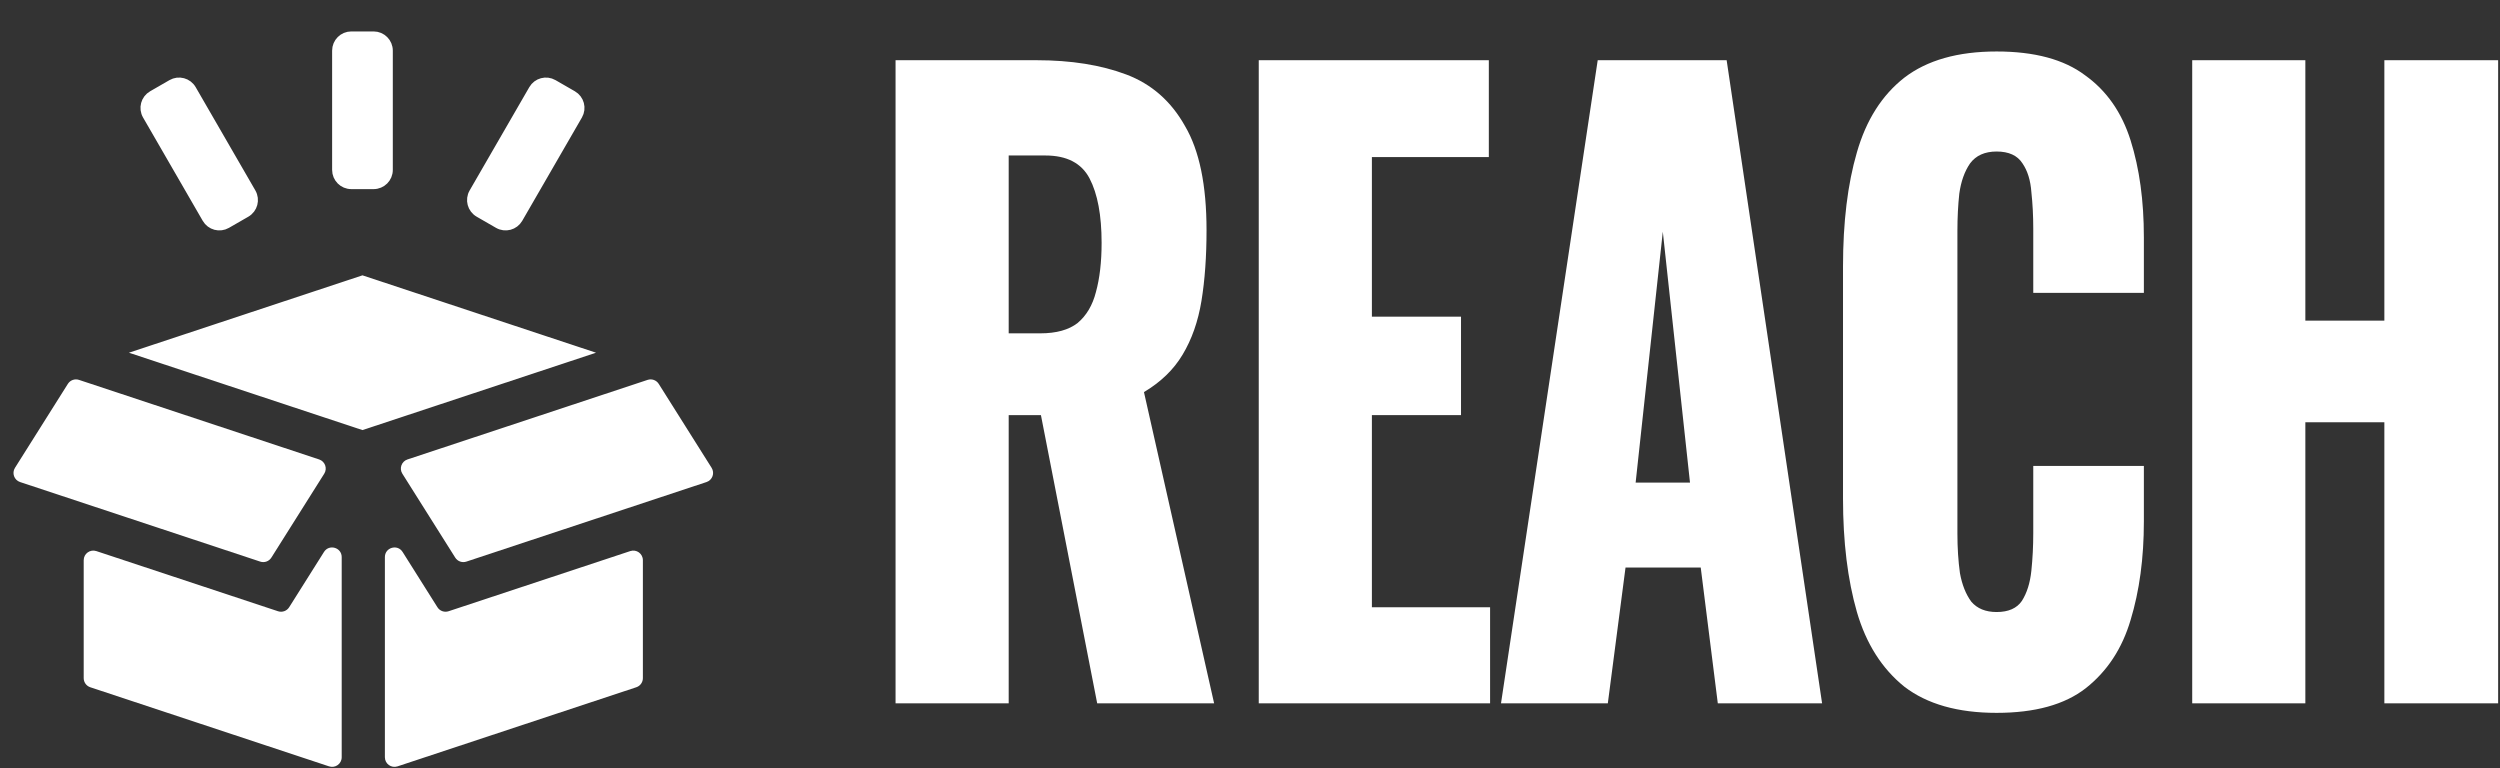 <svg width="306" height="94" viewBox="0 0 306 94" fill="none" xmlns="http://www.w3.org/2000/svg">
<rect x="0" y="0" width="306" height="94" fill="#333333" stroke="none"/>
<path d="M41.824 68.186C41.824 67.008 40.283 66.563 39.655 67.56L35.393 74.327C35.105 74.784 34.542 74.986 34.03 74.816L11.79 67.453C11.029 67.201 10.245 67.768 10.245 68.569V83.005C10.245 83.511 10.57 83.961 11.051 84.12L40.28 93.804C41.04 94.056 41.824 93.49 41.824 92.689V68.186Z" fill="white"/>
<path d="M31.852 68.741C32.365 68.911 32.927 68.709 33.215 68.252L39.688 57.978C40.095 57.332 39.788 56.476 39.064 56.236L9.669 46.498C9.156 46.328 8.594 46.53 8.306 46.987L1.833 57.262C1.426 57.907 1.733 58.763 2.458 59.003L31.852 68.741Z" fill="white"/>
<path d="M54.905 74.816C54.392 74.985 53.83 74.784 53.542 74.326L49.279 67.56C48.651 66.563 47.11 67.008 47.11 68.186V92.689C47.11 93.49 47.894 94.056 48.655 93.804L77.884 84.12C78.365 83.961 78.689 83.511 78.689 83.005V68.568C78.689 67.767 77.905 67.201 77.145 67.453L54.905 74.816Z" fill="white"/>
<path d="M80.629 46.987C80.341 46.53 79.779 46.328 79.266 46.498L49.872 56.236C49.147 56.476 48.84 57.332 49.247 57.978L55.72 68.252C56.008 68.709 56.571 68.911 57.084 68.741L86.478 59.003C87.202 58.763 87.509 57.907 87.102 57.262L80.629 46.987Z" fill="white"/>
<path d="M15.778 43.172L44.366 52.642L72.953 43.172L44.366 33.701L15.778 43.172Z" fill="white"/>
<path d="M43.002 4.435C42.028 4.435 41.239 5.224 41.239 6.197V20.799C41.239 21.772 42.028 22.561 43.002 22.561H45.73C46.703 22.561 47.492 21.772 47.492 20.799V6.197C47.492 5.224 46.703 4.435 45.73 4.435H43.002Z" fill="white" stroke="white" stroke-width="1.175" stroke-linejoin="round"/>
<path d="M18.666 11.682C17.821 12.168 17.532 13.247 18.019 14.09L25.325 26.736C25.811 27.578 26.888 27.866 27.73 27.381L30.101 26.016C30.946 25.53 31.235 24.451 30.748 23.607L23.442 10.962C22.956 10.12 21.879 9.831 21.037 10.316L18.666 11.682Z" fill="white" stroke="white" stroke-width="1.175" stroke-linejoin="round"/>
<path d="M70.718 14.09L70.21 13.797L70.718 14.09C71.206 13.247 70.916 12.168 70.072 11.682L67.7 10.316L67.407 10.825L67.7 10.316C66.858 9.831 65.781 10.12 65.295 10.962L57.991 23.606C57.504 24.449 57.793 25.528 58.637 26.014L61.007 27.38C61.849 27.866 62.926 27.577 63.413 26.735L70.718 14.09Z" fill="white" stroke="white" stroke-width="1.175" stroke-linejoin="round"/>
<path d="M109.616 86.088V7.37H126.868C131.098 7.37 134.76 7.953 137.854 9.119C140.949 10.285 143.347 12.391 145.049 15.436C146.803 18.416 147.68 22.66 147.68 28.167C147.68 31.406 147.474 34.289 147.061 36.816C146.648 39.343 145.875 41.546 144.74 43.425C143.657 45.239 142.084 46.761 140.021 47.992L148.608 86.088H134.296L127.41 50.81H123.464V86.088H109.616ZM123.464 40.801H127.333C129.293 40.801 130.814 40.379 131.897 39.537C132.98 38.63 133.728 37.367 134.141 35.747C134.605 34.062 134.837 32.054 134.837 29.722C134.837 26.353 134.347 23.729 133.367 21.85C132.387 19.971 130.582 19.032 127.952 19.032H123.464V40.801Z" fill="white"/>
<path d="M154.071 86.088V7.37H182.232V19.226H167.919V38.76H178.828V50.81H167.919V74.329H182.387V86.088H154.071Z" fill="white"/>
<path d="M183.723 86.088L195.56 7.37H211.342L223.024 86.088H210.259L208.17 69.469H198.964L196.797 86.088H183.723ZM200.202 59.071H206.855L203.528 28.361L200.202 59.071Z" fill="white"/>
<path d="M244.384 87.254C239.639 87.254 235.874 86.185 233.089 84.047C230.355 81.844 228.421 78.799 227.286 74.912C226.151 70.96 225.584 66.327 225.584 61.015V32.637C225.584 27.195 226.151 22.53 227.286 18.643C228.421 14.691 230.355 11.646 233.089 9.508C235.874 7.37 239.639 6.301 244.384 6.301C249.026 6.301 252.636 7.272 255.215 9.216C257.846 11.095 259.702 13.751 260.786 17.185C261.869 20.619 262.41 24.571 262.41 29.041V35.844H248.871V27.972C248.871 26.418 248.794 24.927 248.639 23.502C248.536 22.077 248.175 20.91 247.556 20.003C246.937 19.032 245.88 18.546 244.384 18.546C242.94 18.546 241.857 19.032 241.135 20.003C240.464 20.975 240.026 22.206 239.819 23.696C239.665 25.122 239.587 26.644 239.587 28.264V65.291C239.587 67.04 239.69 68.66 239.897 70.15C240.155 71.575 240.619 72.741 241.289 73.648C242.011 74.491 243.043 74.912 244.384 74.912C245.828 74.912 246.86 74.458 247.479 73.551C248.098 72.579 248.484 71.348 248.639 69.858C248.794 68.368 248.871 66.846 248.871 65.291V57.03H262.41V63.833C262.41 68.303 261.869 72.32 260.786 75.884C259.754 79.382 257.923 82.168 255.293 84.241C252.714 86.25 249.078 87.254 244.384 87.254Z" fill="white"/>
<path d="M268.327 86.088V7.37H282.175V39.246H291.846V7.37H305.772V86.088H291.846V51.685H282.175V86.088H268.327Z" fill="white"/>
</svg>
